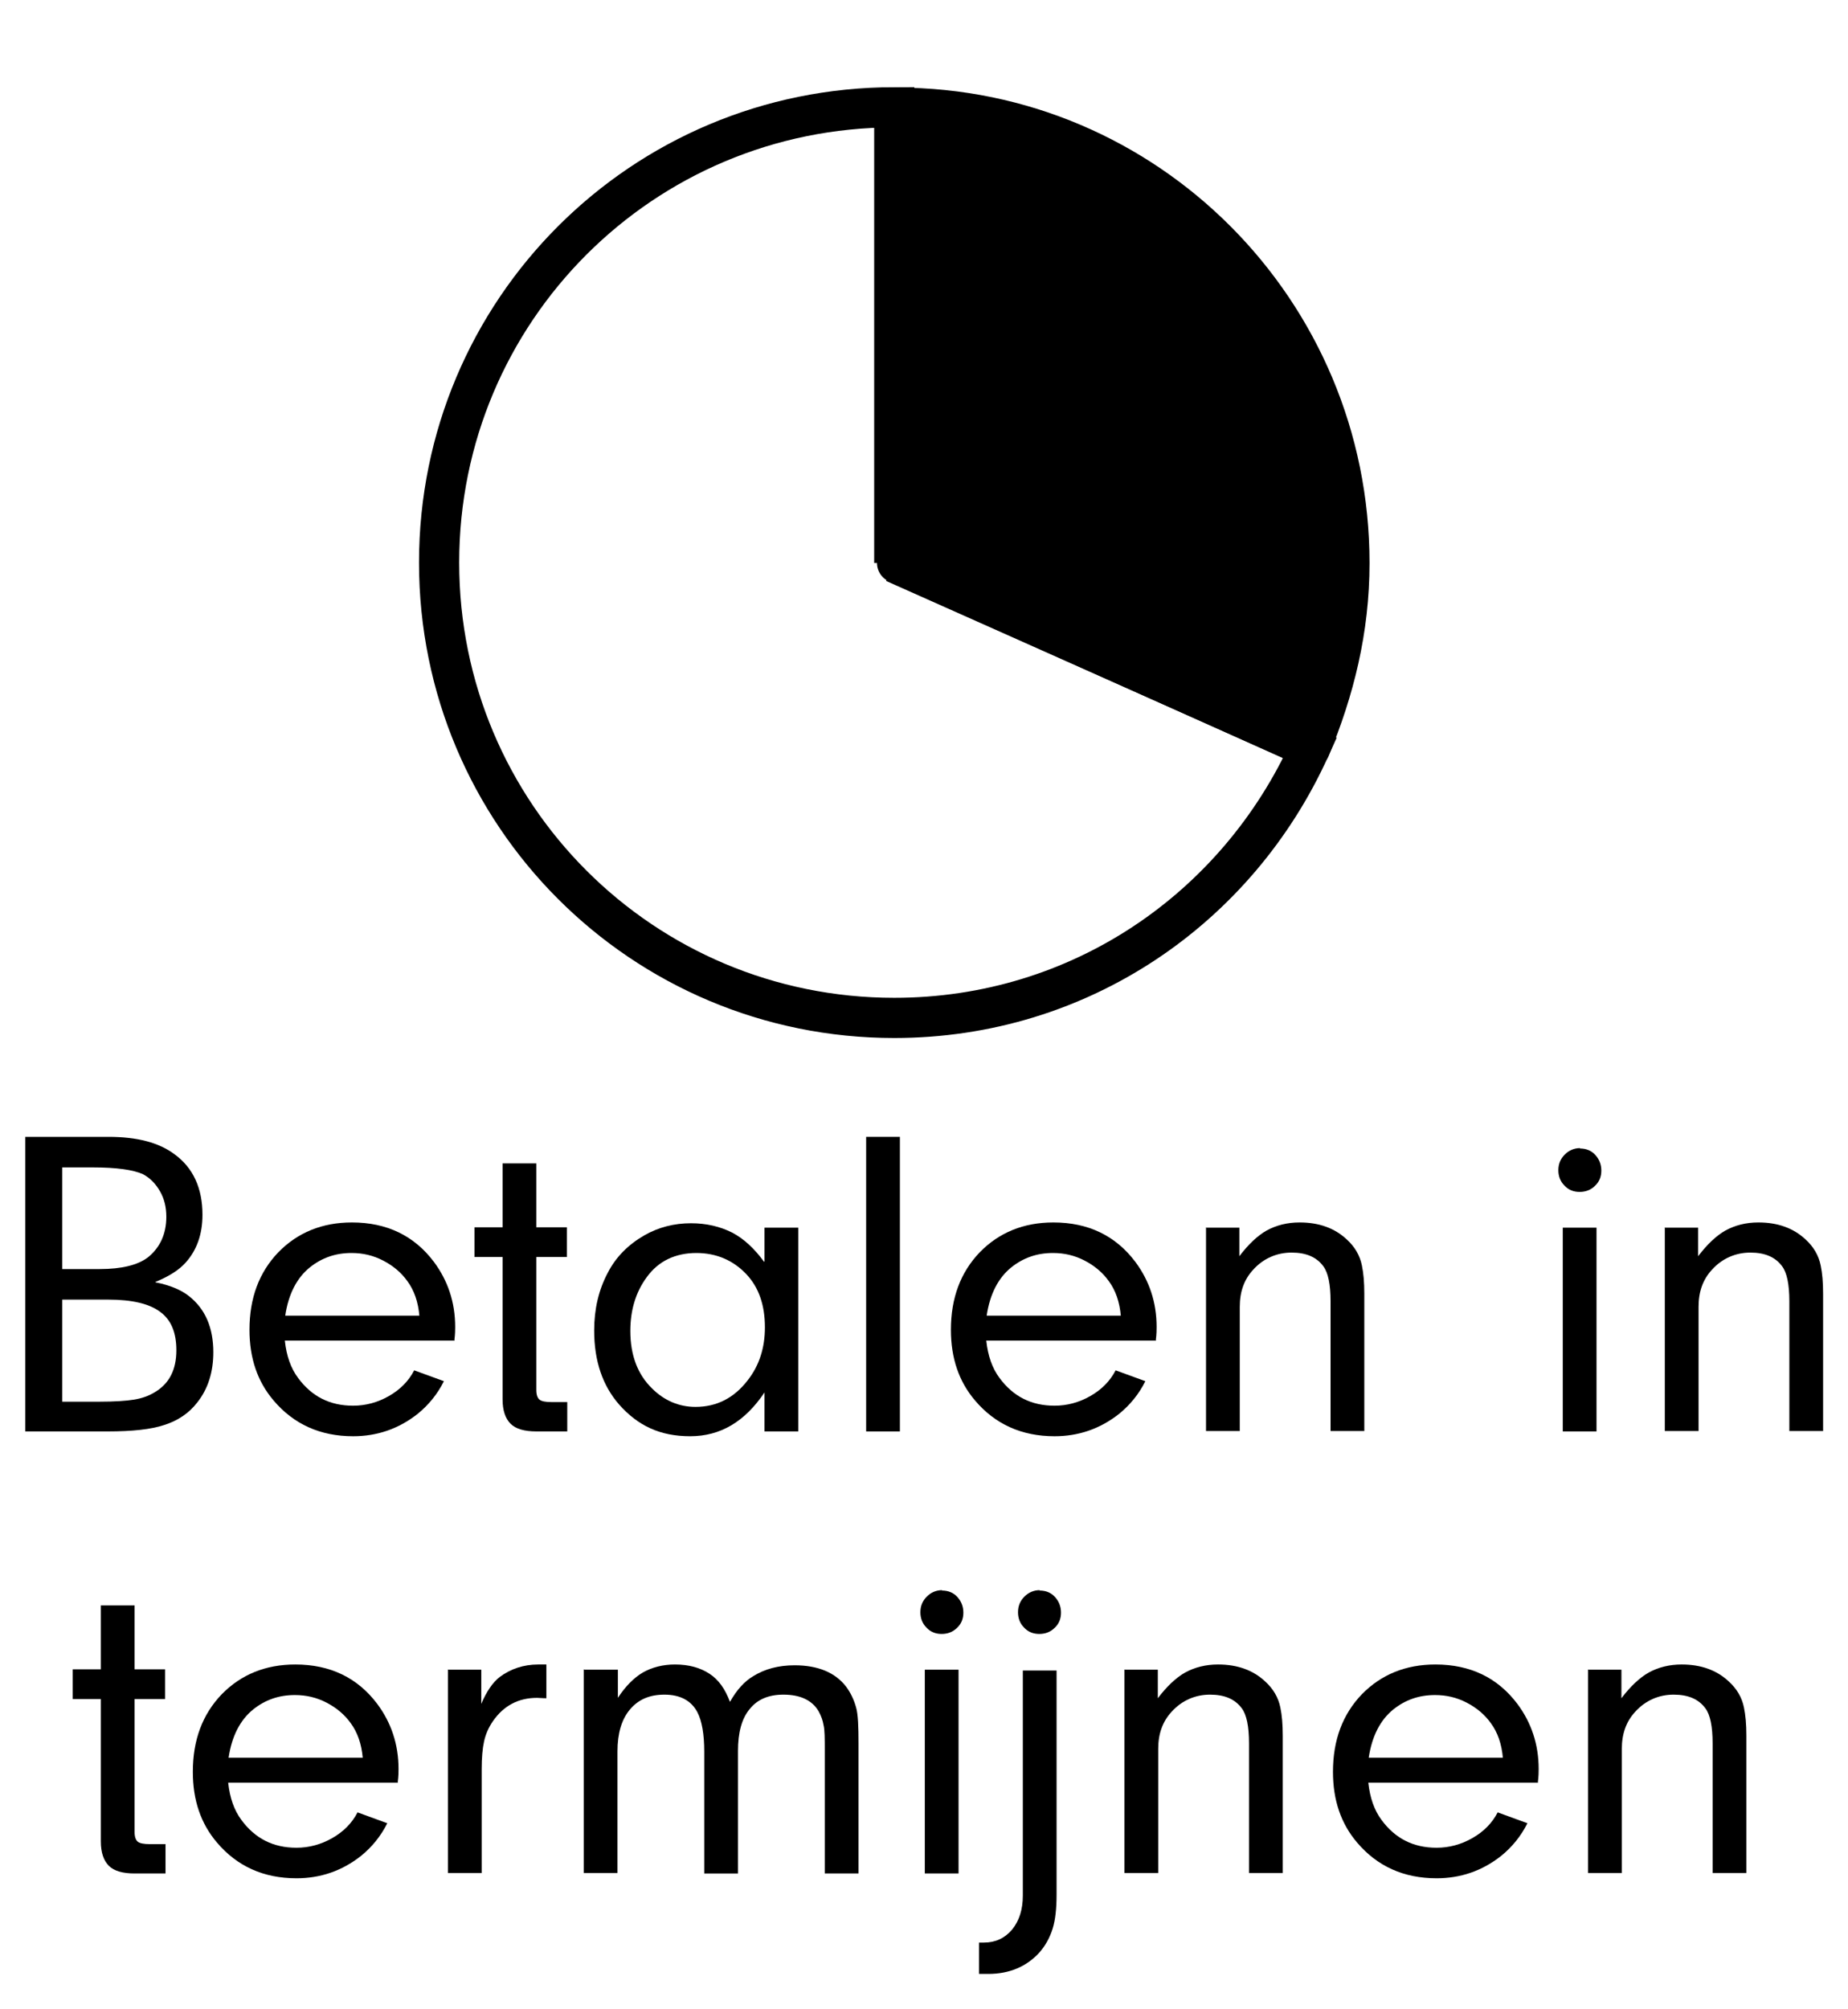 <?xml version="1.0" encoding="UTF-8"?>
<svg id="Artwork" xmlns="http://www.w3.org/2000/svg" viewBox="0 0 46 50">
  <defs>
    <style>
      .cls-1 {
        fill: none;
        stroke-miterlimit: 10;
      }

      .cls-1, .cls-2 {
        stroke: #000;
      }

      .cls-2 {
        stroke-linecap: round;
        stroke-linejoin: round;
      }

      .cls-3 {
        stroke-width: 0px;
      }
    </style>
  </defs>
  <g>
    <path class="cls-1" d="m22.26,14.01V2.67c-6.27,0-11.33,5.06-11.33,11.33s5.06,11.33,11.33,11.33c4.61,0,8.54-2.72,10.35-6.72l-10.35-4.61Z"/>
    <path class="cls-2" d="m22.33,14.01l10.28,4.61c.6-1.44.98-2.95.98-4.61,0-6.27-5.06-11.33-11.26-11.33v11.33Z"/>
  </g>
  <g>
    <path class="cls-3" d="m3.87,31.91c.36.07.64.19.83.34.41.32.61.79.61,1.4,0,.49-.13.91-.4,1.25-.21.27-.48.45-.82.56-.33.11-.8.16-1.4.16H.63v-7.33h2.07c.71,0,1.25.14,1.64.43.47.34.7.85.7,1.51,0,.48-.14.88-.42,1.19-.16.18-.41.34-.75.48Zm-2.32-2.86v2.53h.93c.55,0,.95-.1,1.2-.29.3-.24.46-.58.46-1.01,0-.24-.05-.45-.16-.64-.11-.19-.25-.33-.42-.42-.24-.11-.66-.17-1.25-.17h-.76Zm0,3.28v2.55h.92c.39,0,.67-.02.86-.05.19-.03.37-.09.53-.19.35-.21.53-.55.53-1.04,0-.44-.13-.76-.41-.96-.27-.2-.7-.3-1.29-.3h-1.15Z"/>
    <path class="cls-3" d="m11.32,33.36h-4.23c.04.38.15.69.33.93.34.46.79.69,1.37.69.31,0,.61-.08.89-.24.28-.16.49-.37.63-.64l.74.27c-.16.32-.38.59-.65.81-.48.38-1.02.56-1.61.56-.82,0-1.48-.3-1.98-.89-.4-.47-.6-1.05-.6-1.76,0-.79.24-1.43.72-1.93.48-.49,1.09-.74,1.83-.74.87,0,1.55.33,2.04.98.35.47.53,1.01.53,1.62,0,.07,0,.18-.02.33Zm-.88-.61c-.03-.35-.13-.64-.3-.87-.15-.21-.35-.38-.6-.51s-.51-.19-.79-.19c-.4,0-.74.12-1.04.36-.32.26-.53.66-.61,1.2h3.34Z"/>
    <path class="cls-3" d="m13.35,31.29v3.3c0,.12.03.2.08.24s.15.06.3.06h.39v.73h-.77c-.29,0-.51-.06-.64-.19s-.2-.33-.2-.61v-3.54h-.7v-.74h.7v-1.59h.84v1.59h.76v.74h-.76Z"/>
    <path class="cls-3" d="m19.03,31.39v-.84h.84v5.07h-.84v-.97c-.49.73-1.1,1.09-1.85,1.09s-1.3-.26-1.77-.79c-.41-.47-.62-1.08-.62-1.84,0-.53.11-1.01.34-1.44.2-.39.51-.7.91-.93.35-.2.74-.3,1.16-.3.38,0,.72.08,1.02.23.29.15.56.4.8.73Zm-1.69-.21c-.53,0-.95.2-1.24.6-.28.38-.41.83-.41,1.34,0,.6.18,1.08.54,1.43.3.3.67.46,1.08.46.53,0,.96-.22,1.3-.66.29-.37.43-.81.43-1.32,0-.55-.15-.99-.46-1.32-.33-.35-.75-.53-1.25-.53Z"/>
    <path class="cls-3" d="m22.4,35.62h-.84v-7.33h.84v7.33Z"/>
    <path class="cls-3" d="m28.78,33.36h-4.23c.04.38.15.69.33.93.34.46.79.69,1.37.69.31,0,.61-.08.89-.24.28-.16.49-.37.63-.64l.74.27c-.16.32-.38.59-.65.81-.48.38-1.02.56-1.61.56-.82,0-1.48-.3-1.98-.89-.4-.47-.6-1.05-.6-1.76,0-.79.24-1.43.72-1.93.48-.49,1.09-.74,1.83-.74.87,0,1.55.33,2.04.98.35.47.53,1.01.53,1.62,0,.07,0,.18-.02.33Zm-.88-.61c-.03-.35-.13-.64-.3-.87-.15-.21-.35-.38-.6-.51s-.51-.19-.79-.19c-.4,0-.74.12-1.04.36-.32.26-.53.66-.61,1.2h3.34Z"/>
    <path class="cls-3" d="m30.01,30.55h.84v.71c.22-.29.45-.51.68-.64.24-.13.51-.2.82-.2.48,0,.87.14,1.17.42.2.18.33.4.38.65.04.19.06.42.06.7v3.42h-.84v-3.23c0-.42-.06-.71-.18-.87-.17-.23-.43-.34-.79-.34s-.7.14-.96.43c-.22.24-.33.54-.33.92v3.09h-.84v-5.07Z"/>
    <path class="cls-3" d="m39.33,28.58c.15,0,.28.05.38.16.1.11.15.24.15.39s-.05.28-.16.38c-.1.1-.23.15-.38.15s-.28-.05-.38-.16c-.1-.1-.15-.23-.15-.38s.05-.28.16-.39c.1-.1.23-.16.38-.16Zm.41,1.97v5.07h-.84v-5.07h.84Z"/>
    <path class="cls-3" d="m41.43,30.55h.84v.71c.22-.29.45-.51.68-.64.24-.13.51-.2.82-.2.48,0,.87.14,1.17.42.2.18.33.4.38.65.04.19.06.42.06.7v3.42h-.84v-3.23c0-.42-.06-.71-.18-.87-.17-.23-.43-.34-.79-.34s-.7.14-.96.43c-.22.24-.33.54-.33.92v3.09h-.84v-5.07Z"/>
    <path class="cls-3" d="m3.35,42.29v3.3c0,.12.03.2.08.24s.15.06.3.06h.39v.73h-.77c-.29,0-.51-.06-.64-.19s-.2-.33-.2-.61v-3.54h-.7v-.74h.7v-1.59h.84v1.59h.76v.74h-.76Z"/>
    <path class="cls-3" d="m9.91,44.36h-4.23c.04.38.15.69.33.93.34.46.79.69,1.37.69.31,0,.61-.08.89-.24.28-.16.49-.37.63-.64l.74.27c-.16.32-.38.59-.65.81-.48.38-1.02.56-1.61.56-.82,0-1.48-.3-1.98-.89-.4-.47-.6-1.05-.6-1.76,0-.79.24-1.43.72-1.93.48-.49,1.09-.74,1.83-.74.87,0,1.55.33,2.04.98.35.47.53,1.01.53,1.62,0,.07,0,.18-.02.33Zm-.88-.61c-.03-.35-.13-.64-.3-.87-.15-.21-.35-.38-.6-.51s-.51-.19-.79-.19c-.4,0-.74.12-1.04.36-.32.26-.53.66-.61,1.2h3.34Z"/>
    <path class="cls-3" d="m11.14,41.55h.84v.85c.13-.31.29-.54.46-.67.27-.2.59-.31.96-.31.04,0,.11,0,.2,0v.84c-.1,0-.17-.01-.23-.01-.46,0-.83.19-1.1.58-.11.16-.18.32-.22.5s-.06.41-.06.7v2.58h-.84v-5.07Z"/>
    <path class="cls-3" d="m14.55,41.55h.83v.7c.19-.29.4-.5.62-.63.23-.13.5-.2.8-.2.35,0,.63.08.86.23s.39.38.51.7c.17-.3.36-.51.58-.64.29-.18.63-.27,1.03-.27.58,0,1.01.18,1.28.53.12.16.2.34.25.52s.06.48.06.89v3.24h-.84v-3.05c0-.31,0-.52-.03-.64-.02-.12-.06-.23-.12-.34-.16-.28-.46-.42-.88-.42-.37,0-.65.12-.84.36-.2.24-.29.59-.29,1.04v3.05h-.84v-3.03c0-.44-.06-.77-.17-.98-.15-.29-.43-.44-.82-.44-.37,0-.65.12-.86.37-.21.25-.31.6-.31,1.04v3.03h-.84v-5.07Z"/>
    <path class="cls-3" d="m23.45,39.58c.15,0,.28.05.38.16.1.11.15.24.15.39s-.05.28-.16.38c-.1.1-.23.15-.38.15s-.28-.05-.38-.16c-.1-.1-.15-.23-.15-.38s.05-.28.16-.39c.1-.1.23-.16.38-.16Zm.41,1.97v5.07h-.84v-5.07h.84Z"/>
    <path class="cls-3" d="m26.3,41.55v5.6c0,.34-.03.63-.1.85-.07.22-.18.42-.33.59-.32.35-.75.53-1.27.53-.05,0-.13,0-.23,0v-.78h.12c.29,0,.52-.11.7-.32.18-.22.27-.5.27-.85v-5.6h.84Zm-.42-1.97c.15,0,.28.05.38.16.1.11.15.24.15.39s-.05.28-.16.38c-.1.1-.23.15-.38.15s-.28-.05-.38-.16c-.1-.1-.15-.23-.15-.38s.05-.28.16-.39c.1-.1.23-.16.38-.16Z"/>
    <path class="cls-3" d="m27.98,41.55h.84v.71c.22-.29.45-.51.68-.64.24-.13.51-.2.82-.2.48,0,.87.14,1.17.42.2.18.33.4.38.65.04.19.06.42.06.7v3.42h-.84v-3.23c0-.42-.06-.71-.18-.87-.17-.23-.43-.34-.79-.34s-.7.14-.96.43c-.22.24-.33.54-.33.92v3.09h-.84v-5.07Z"/>
    <path class="cls-3" d="m38.29,44.36h-4.23c.04.38.15.69.33.93.34.46.79.69,1.37.69.31,0,.61-.08.89-.24.28-.16.49-.37.63-.64l.74.27c-.16.32-.38.59-.65.81-.48.38-1.02.56-1.61.56-.82,0-1.48-.3-1.98-.89-.4-.47-.6-1.05-.6-1.76,0-.79.24-1.43.72-1.93.48-.49,1.09-.74,1.83-.74.87,0,1.55.33,2.04.98.35.47.53,1.01.53,1.62,0,.07,0,.18-.02.33Zm-.88-.61c-.03-.35-.13-.64-.3-.87-.15-.21-.35-.38-.6-.51s-.51-.19-.79-.19c-.4,0-.74.12-1.04.36-.32.26-.53.66-.61,1.2h3.34Z"/>
    <path class="cls-3" d="m39.52,41.55h.84v.71c.22-.29.45-.51.68-.64.24-.13.51-.2.82-.2.48,0,.87.14,1.17.42.2.18.33.4.38.65.04.19.06.42.06.7v3.42h-.84v-3.23c0-.42-.06-.71-.18-.87-.17-.23-.43-.34-.79-.34s-.7.14-.96.43c-.22.24-.33.54-.33.92v3.09h-.84v-5.07Z"/>
  </g>
</svg>